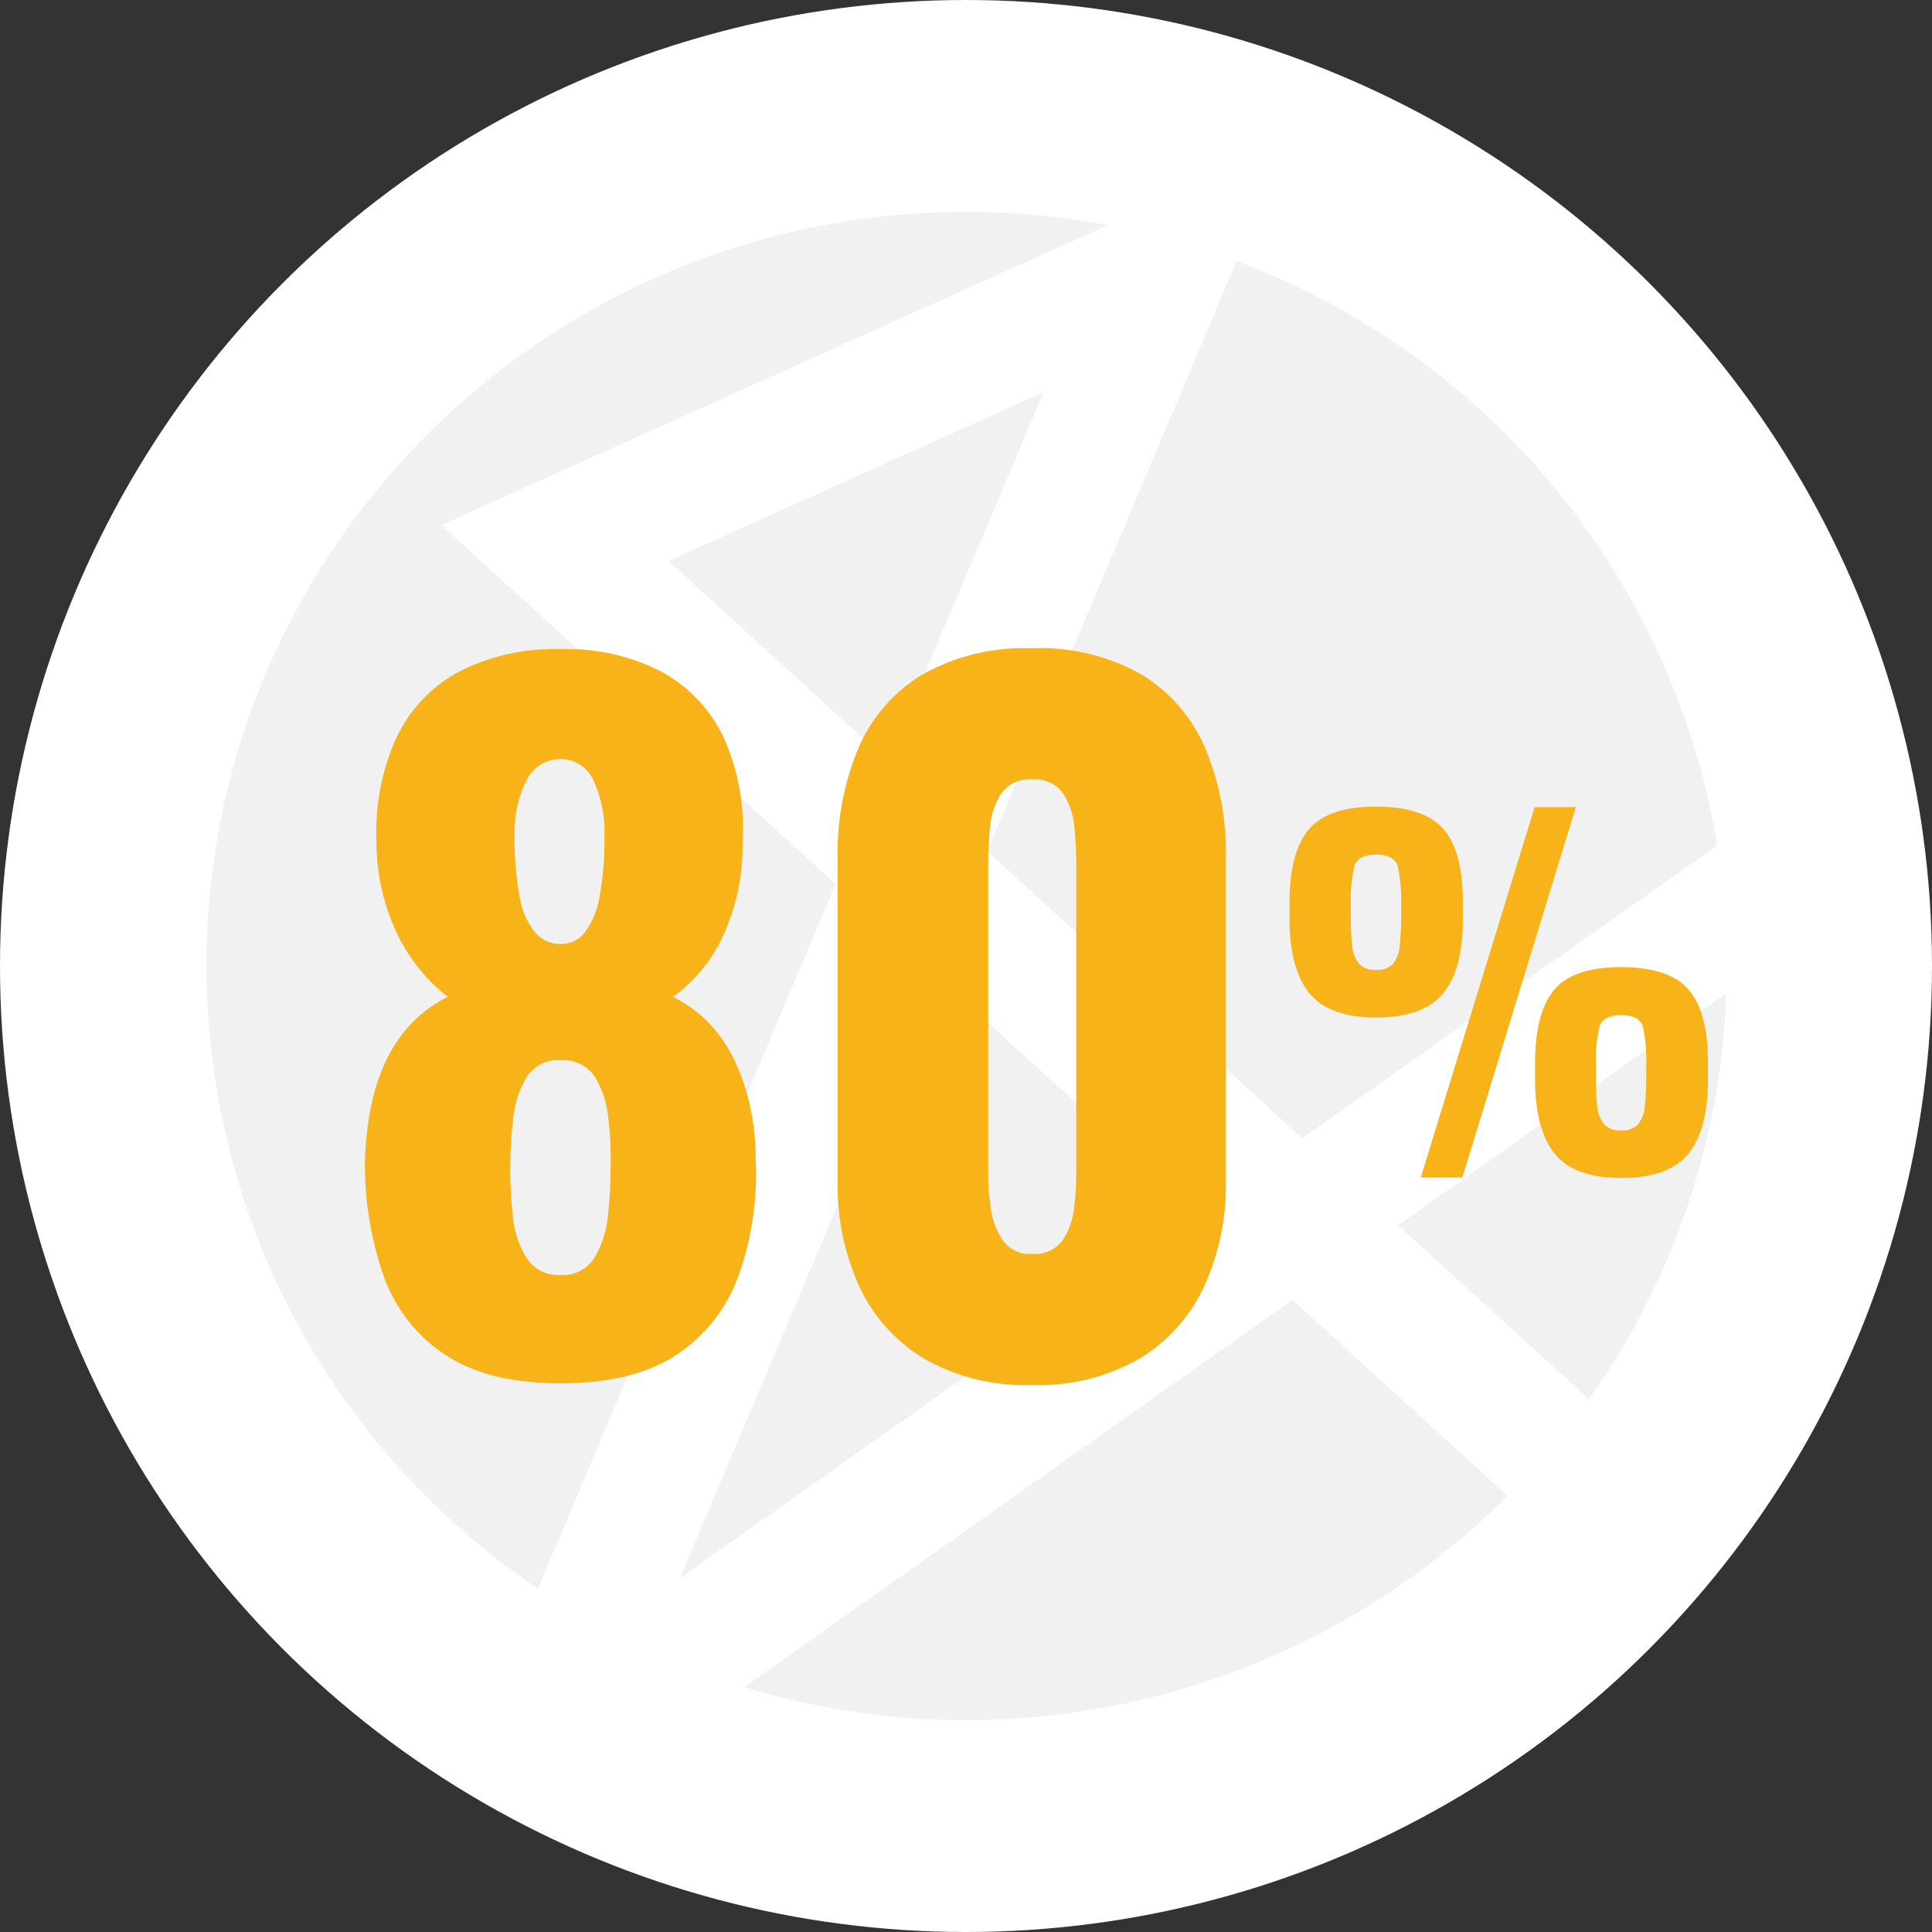 <svg xmlns="http://www.w3.org/2000/svg" width="169" height="169" viewBox="0 0 169 169"><rect x="0" y="0" width="169" height="169" fill="#333333" stroke="none"/><g id="N_80" transform="translate(3300 -2464)"><circle id="Ellipse_17" data-name="Ellipse 17" cx="84.5" cy="84.5" r="84.5" transform="translate(-3300 2464)" fill="#fff"></circle><path id="Path_49" data-name="Path 49" d="M1059.366,346.224l-13.63,32.246-19.193-17.478Zm-44.241,104.661,26.051-61.631-34.491-31.41L1065,331.609a67.377,67.377,0,0,0-12.363-1.156c-36.729,0-66.5,29.533-66.5,65.964a65.743,65.743,0,0,0,29,54.469m84.816-8.12a66.965,66.965,0,0,1-66.78,16.733l47.956-33.876Zm-27.179-24.75-22.9-20.853-22.316,52.794Zm3.485-83.268a66.161,66.161,0,0,1,42.032,51.114L1082,411.491l-27.577-25.112Zm42.829,64.059-28.723,20.29,16.7,15.211a65.252,65.252,0,0,0,12.021-35.5" transform="translate(-4268.076 2152.083)" fill="#f1f1f1"></path><path id="Path_54" data-name="Path 54" d="M20.02,1Q13.706,1,9.933-1.5a13.723,13.723,0,0,1-5.39-6.93A29.409,29.409,0,0,1,2.926-18.557a28.8,28.8,0,0,1,.5-4.5,17.26,17.26,0,0,1,1.309-4.081,12.511,12.511,0,0,1,2.233-3.311,11.324,11.324,0,0,1,3.2-2.349,15.645,15.645,0,0,1-4.235-5.121,18.66,18.66,0,0,1-2-8.508A19.967,19.967,0,0,1,5.66-55.44a12.724,12.724,0,0,1,5.429-5.775,18.24,18.24,0,0,1,8.932-2,17.91,17.91,0,0,1,8.97,2.041A12.814,12.814,0,0,1,34.342-55.4a19.423,19.423,0,0,1,1.617,8.97,18.909,18.909,0,0,1-1.848,8.586A13.742,13.742,0,0,1,29.876-32.8a11.324,11.324,0,0,1,3.2,2.349A12.511,12.511,0,0,1,35.3-27.143a18.574,18.574,0,0,1,1.347,4.081,21.807,21.807,0,0,1,.462,4.5,26.7,26.7,0,0,1-1.5,10.126A13.931,13.931,0,0,1,30.184-1.5Q26.411,1,20.02,1Zm0-9.471a3.233,3.233,0,0,0,3-1.54,8.9,8.9,0,0,0,1.155-3.657,36.071,36.071,0,0,0,.231-3.889,30.357,30.357,0,0,0-.192-4.62,8.542,8.542,0,0,0-1.193-3.657,3.311,3.311,0,0,0-3-1.424,3.233,3.233,0,0,0-2.926,1.424A8.485,8.485,0,0,0,15.9-22.215a38.259,38.259,0,0,0-.269,4.658,37.131,37.131,0,0,0,.231,3.927,8.328,8.328,0,0,0,1.193,3.657A3.274,3.274,0,0,0,20.02-8.47Zm0-28.952a2.661,2.661,0,0,0,2.156-1.04,7.226,7.226,0,0,0,1.271-3.118,26.417,26.417,0,0,0,.424-5.159,10.918,10.918,0,0,0-.962-5.005,3.089,3.089,0,0,0-2.887-1.848,3.248,3.248,0,0,0-2.965,1.848,10.041,10.041,0,0,0-1.039,4.928,27.028,27.028,0,0,0,.424,5.2,6.692,6.692,0,0,0,1.347,3.157A2.883,2.883,0,0,0,20.02-37.422ZM61.292,1.155A17.934,17.934,0,0,1,51.9-1.117a14.5,14.5,0,0,1-5.7-6.276,21.273,21.273,0,0,1-1.925-9.317V-44.968a23.659,23.659,0,0,1,1.809-9.586,13.916,13.916,0,0,1,5.583-6.43,18.18,18.18,0,0,1,9.625-2.31,17.974,17.974,0,0,1,9.587,2.31,13.982,13.982,0,0,1,5.544,6.43,23.659,23.659,0,0,1,1.81,9.586v28.259a21.337,21.337,0,0,1-1.925,9.278,14.456,14.456,0,0,1-5.7,6.314A17.773,17.773,0,0,1,61.292,1.155Zm0-11.473a2.974,2.974,0,0,0,2.657-1.194,6.2,6.2,0,0,0,1-2.772,23.011,23.011,0,0,0,.192-2.734V-44.66q0-1.309-.154-2.965a6.482,6.482,0,0,0-.962-2.926,2.987,2.987,0,0,0-2.734-1.271,2.987,2.987,0,0,0-2.733,1.271,6.482,6.482,0,0,0-.963,2.926q-.154,1.656-.154,2.965v27.643a19.243,19.243,0,0,0,.231,2.734,6.563,6.563,0,0,0,1.039,2.772A2.891,2.891,0,0,0,61.292-10.318Z" transform="translate(-3271 2584)" fill="#f8b319"></path><path id="Path_53" data-name="Path 53" d="M13.28,0l9.96-32.4h3.6L16.92,0ZM9.36-14q-4.12,0-5.84-2.14T1.8-22.6v-1.44q0-4.4,1.68-6.4t5.88-2q4.2,0,5.9,1.96t1.7,6.36v1.6q0,4.28-1.72,6.4T9.36-14Zm0-4.16a1.871,1.871,0,0,0,1.5-.54,2.943,2.943,0,0,0,.58-1.6,23.01,23.01,0,0,0,.12-2.54v-1a14.329,14.329,0,0,0-.28-3.34Q11-28.24,9.36-28.24q-1.6,0-1.9,1.04a13.15,13.15,0,0,0-.3,3.32v1.08a22.454,22.454,0,0,0,.12,2.52,2.816,2.816,0,0,0,.6,1.58A1.881,1.881,0,0,0,9.36-18.16ZM30.8.04q-4.12,0-5.82-2.14t-1.7-6.46V-10q0-4.4,1.66-6.4t5.86-2q4.2,0,5.9,1.96t1.7,6.36v1.56q0,4.32-1.72,6.44T30.8.04Zm0-4.16a1.871,1.871,0,0,0,1.5-.54,2.913,2.913,0,0,0,.58-1.58A22.455,22.455,0,0,0,33-8.76V-9.84a14.056,14.056,0,0,0-.28-3.32q-.28-1.04-1.92-1.04-1.6,0-1.9,1.04a13.149,13.149,0,0,0-.3,3.32v1.08a22.454,22.454,0,0,0,.12,2.52,2.816,2.816,0,0,0,.6,1.58A1.881,1.881,0,0,0,30.8-4.12Z" transform="translate(-3189 2567)" fill="#f8b319"></path></g></svg>